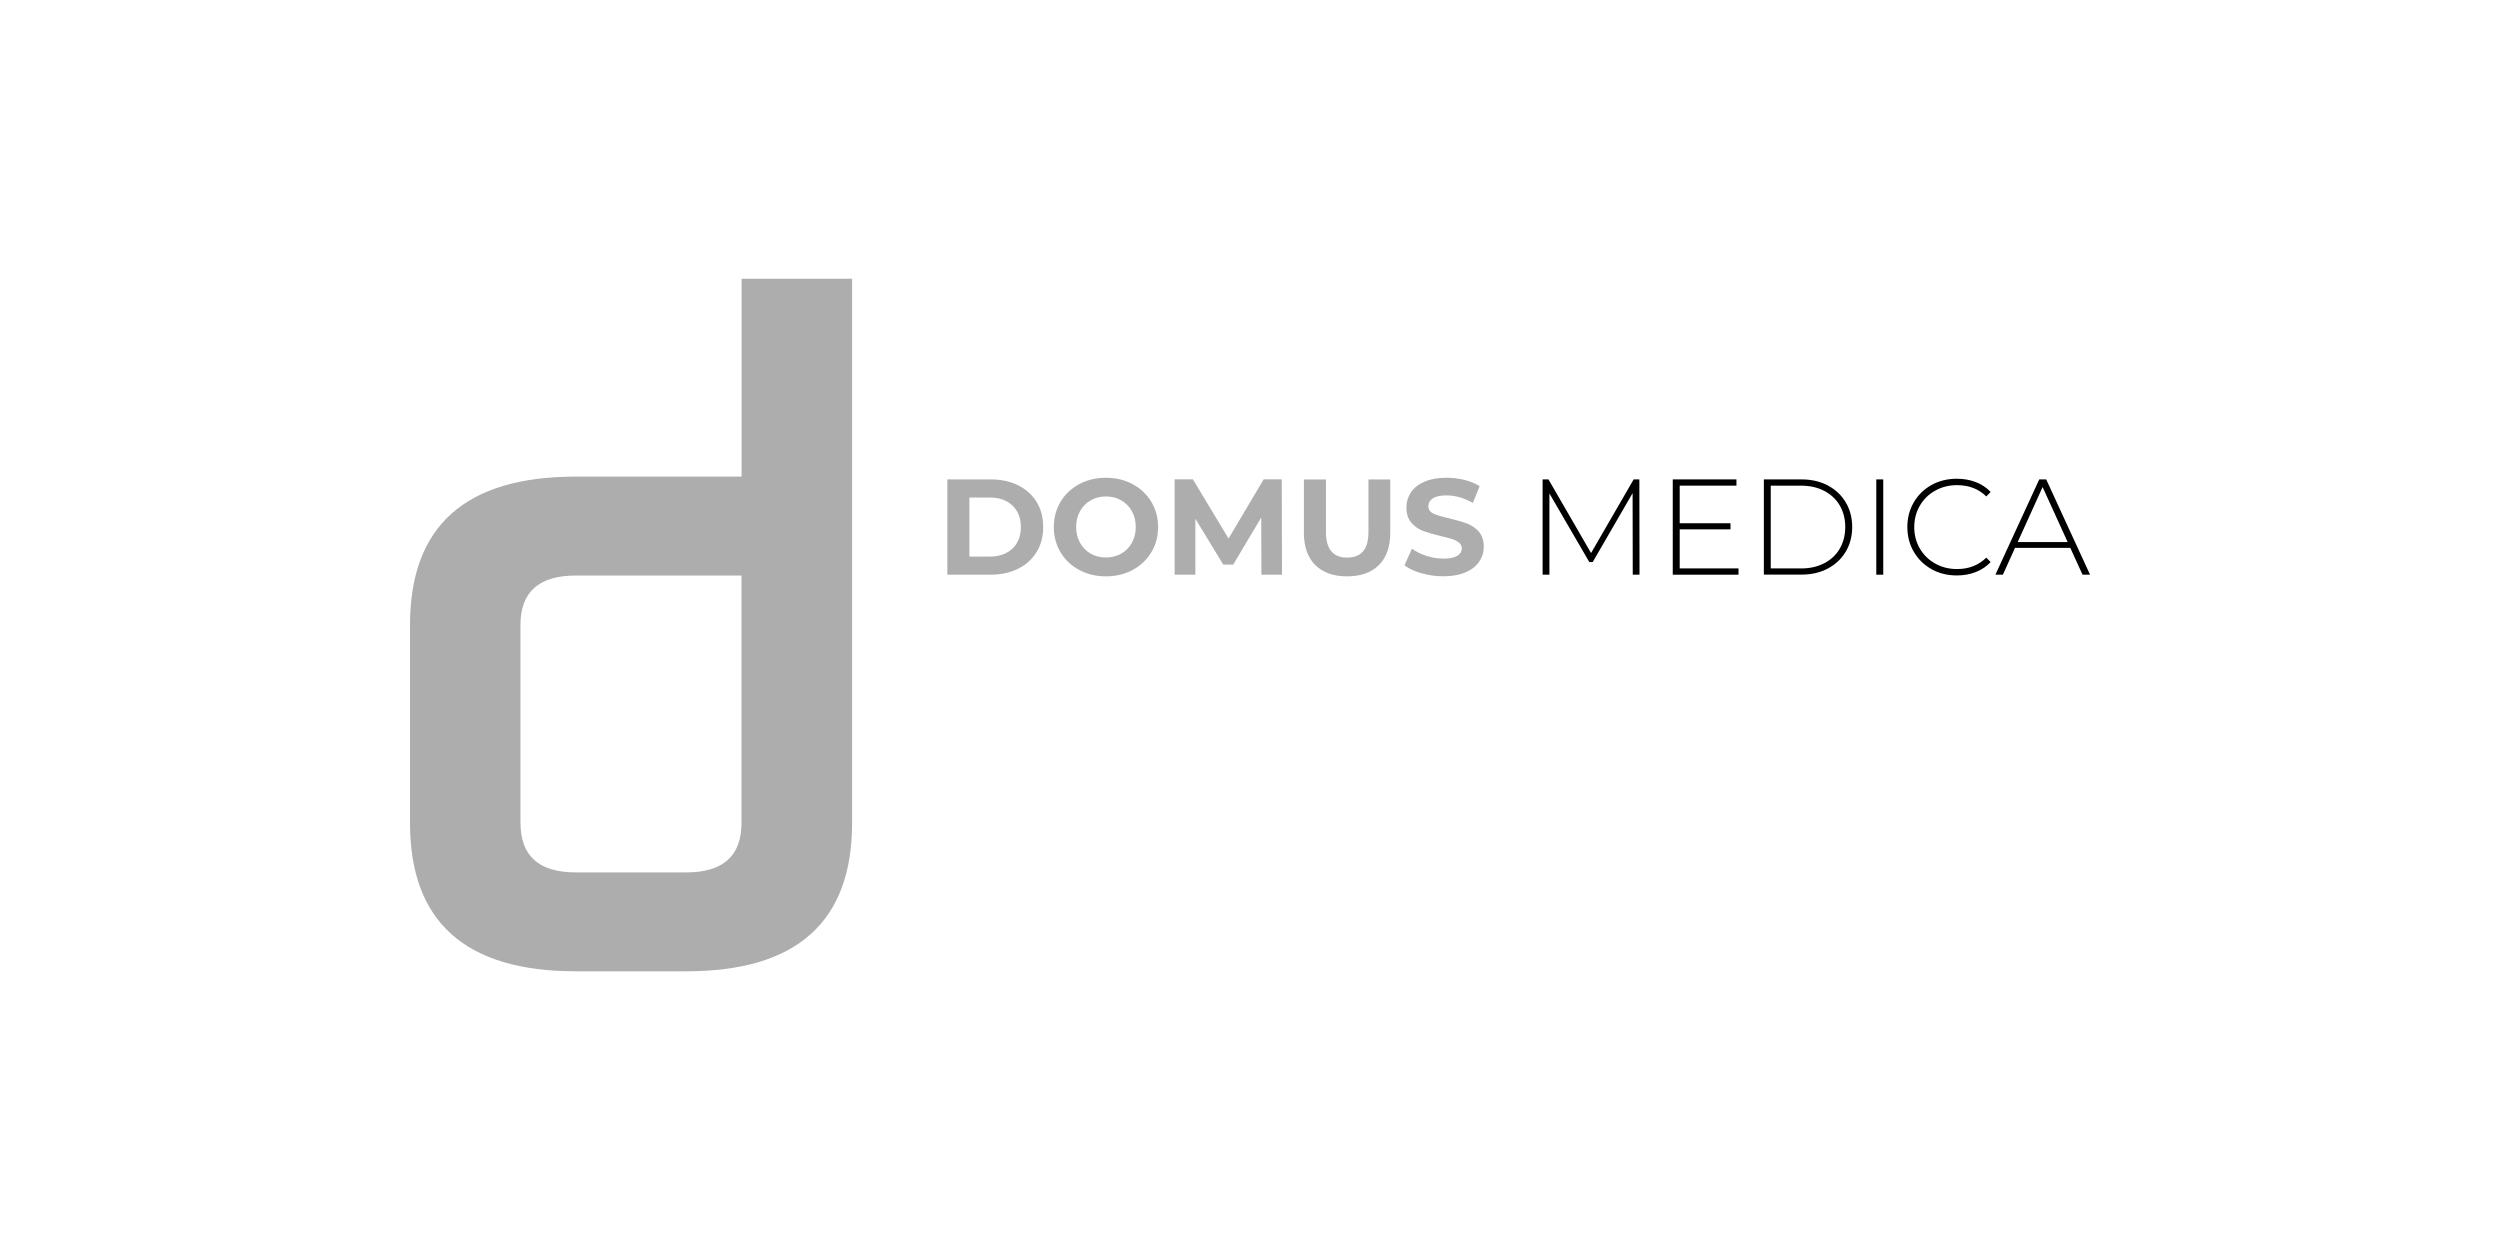 <svg xmlns="http://www.w3.org/2000/svg" id="Livello_1" viewBox="0 0 500 250"><defs><style>      .cls-1 {        fill: #adadad;      }    </style></defs><path class="cls-1" d="M104.1,164.58c0,6.6,3.68,9.9,11.05,9.9h22.1c7.37,0,11.05-3.3,11.05-9.9v-49.47h-33.16c-7.37,0-11.05,3.3-11.05,9.89v39.58ZM115.16,194.26c-22.1,0-33.16-9.89-33.16-29.68v-39.58c0-19.79,11.05-29.68,33.16-29.68h33.16v-39.58h22.1v108.84c0,19.79-11.05,29.68-33.16,29.68h-22.1Z"></path><g><path class="cls-1" d="M189.47,95.88h8.66c2.07,0,3.9.39,5.49,1.18,1.59.79,2.82,1.9,3.7,3.33.88,1.43,1.32,3.1,1.32,5.01s-.44,3.58-1.32,5.01c-.88,1.43-2.11,2.55-3.7,3.34-1.59.79-3.42,1.18-5.49,1.18h-8.66v-19.06ZM197.91,111.32c1.91,0,3.43-.53,4.56-1.59,1.13-1.06,1.7-2.5,1.7-4.32s-.57-3.25-1.7-4.32-2.65-1.59-4.56-1.59h-4.03v11.82h4.03Z"></path><path class="cls-1" d="M215.84,113.99c-1.59-.85-2.83-2.03-3.73-3.53-.9-1.5-1.35-3.18-1.35-5.05s.45-3.55,1.35-5.05c.9-1.5,2.14-2.67,3.73-3.53,1.59-.85,3.37-1.28,5.35-1.28s3.76.43,5.34,1.28c1.58.85,2.82,2.03,3.73,3.53.91,1.5,1.36,3.18,1.36,5.05s-.45,3.55-1.36,5.05c-.91,1.5-2.15,2.67-3.73,3.53-1.58.85-3.36,1.28-5.34,1.28s-3.76-.43-5.35-1.28ZM224.24,110.73c.91-.52,1.62-1.24,2.14-2.17s.77-1.98.77-3.16-.26-2.23-.77-3.16c-.52-.93-1.23-1.65-2.14-2.17-.91-.52-1.92-.78-3.05-.78s-2.14.26-3.05.78c-.91.52-1.62,1.24-2.14,2.17-.52.93-.77,1.98-.77,3.16s.26,2.23.77,3.16c.52.93,1.23,1.65,2.14,2.17.91.52,1.92.77,3.05.77s2.14-.26,3.05-.77Z"></path><path class="cls-1" d="M252.28,114.94l-.03-11.44-5.61,9.42h-1.99l-5.58-9.18v11.19h-4.14v-19.06h3.65l7.13,11.84,7.02-11.84h3.62l.05,19.06h-4.14Z"></path><path class="cls-1" d="M263.05,113.01c-1.51-1.51-2.27-3.66-2.27-6.45v-10.67h4.41v10.51c0,3.41,1.42,5.12,4.25,5.12,1.38,0,2.43-.41,3.16-1.24.72-.83,1.09-2.12,1.09-3.88v-10.51h4.36v10.67c0,2.8-.76,4.95-2.27,6.45-1.52,1.51-3.64,2.26-6.36,2.26s-4.84-.75-6.36-2.26Z"></path><path class="cls-1" d="M284.28,114.65c-1.41-.41-2.54-.94-3.39-1.59l1.5-3.32c.82.6,1.79,1.08,2.91,1.44,1.13.36,2.25.54,3.38.54,1.25,0,2.18-.19,2.78-.56.6-.37.9-.87.9-1.48,0-.45-.18-.83-.53-1.13s-.81-.54-1.36-.72c-.56-.18-1.3-.38-2.25-.6-1.45-.34-2.64-.69-3.57-1.03-.93-.35-1.72-.9-2.38-1.66-.66-.76-.99-1.78-.99-3.05,0-1.11.3-2.11.9-3.01.6-.9,1.5-1.61,2.71-2.14,1.21-.53,2.68-.79,4.42-.79,1.22,0,2.4.14,3.57.43s2.18.71,3.05,1.25l-1.36,3.35c-1.76-1-3.52-1.5-5.28-1.5-1.23,0-2.15.2-2.74.6-.59.4-.88.93-.88,1.58s.34,1.14,1.02,1.46,1.72.63,3.12.94c1.45.35,2.64.69,3.57,1.04.93.35,1.72.89,2.38,1.63.66.75.99,1.75.99,3.02,0,1.09-.3,2.08-.91,2.98-.61.9-1.52,1.61-2.74,2.14-1.22.53-2.69.79-4.44.79-1.51,0-2.96-.2-4.37-.61Z"></path><path d="M326.55,114.94l-.03-16.31-7.98,13.78h-.68l-7.98-13.72v16.25h-1.36v-19.06h1.17l8.52,14.73,8.52-14.73h1.14l.03,19.06h-1.36Z"></path><path d="M347.7,113.69v1.25h-13.15v-19.06h12.74v1.25h-11.35v7.52h10.16v1.22h-10.16v7.81h11.76Z"></path><path d="M352.77,95.88h7.54c1.98,0,3.73.41,5.27,1.22,1.53.82,2.73,1.95,3.58,3.39.85,1.44,1.28,3.08,1.28,4.91s-.43,3.47-1.28,4.91c-.85,1.44-2.05,2.57-3.58,3.39-1.54.82-3.29,1.22-5.27,1.22h-7.54v-19.06ZM360.2,113.69c1.76,0,3.31-.35,4.66-1.05,1.34-.7,2.38-1.67,3.1-2.93.72-1.25,1.09-2.69,1.09-4.3s-.36-3.05-1.09-4.3c-.73-1.25-1.76-2.23-3.1-2.93-1.34-.7-2.9-1.05-4.66-1.05h-6.05v16.55h6.05Z"></path><path d="M375.26,95.88h1.39v19.06h-1.39v-19.06Z"></path><path d="M386.3,113.82c-1.5-.83-2.68-1.99-3.54-3.46-.86-1.47-1.29-3.12-1.29-4.95s.43-3.48,1.29-4.95c.86-1.47,2.04-2.62,3.54-3.46,1.5-.83,3.18-1.25,5.05-1.25,1.38,0,2.65.22,3.81.67,1.16.45,2.15,1.1,2.97,1.97l-.87.9c-1.52-1.51-3.48-2.26-5.85-2.26-1.6,0-3.05.36-4.36,1.09-1.31.73-2.33,1.73-3.08,3.01-.74,1.28-1.12,2.71-1.12,4.29s.37,3.01,1.12,4.29c.75,1.28,1.77,2.28,3.08,3.01,1.31.73,2.76,1.09,4.36,1.09,2.36,0,4.31-.76,5.85-2.29l.87.9c-.82.87-1.81,1.53-2.98,1.99s-2.44.68-3.8.68c-1.87,0-3.55-.42-5.05-1.25Z"></path><path d="M414.05,109.58h-11.05l-2.42,5.36h-1.5l8.77-19.06h1.39l8.77,19.06h-1.5l-2.45-5.36ZM413.53,108.41l-5.01-11-4.98,11h9.99Z"></path></g></svg>